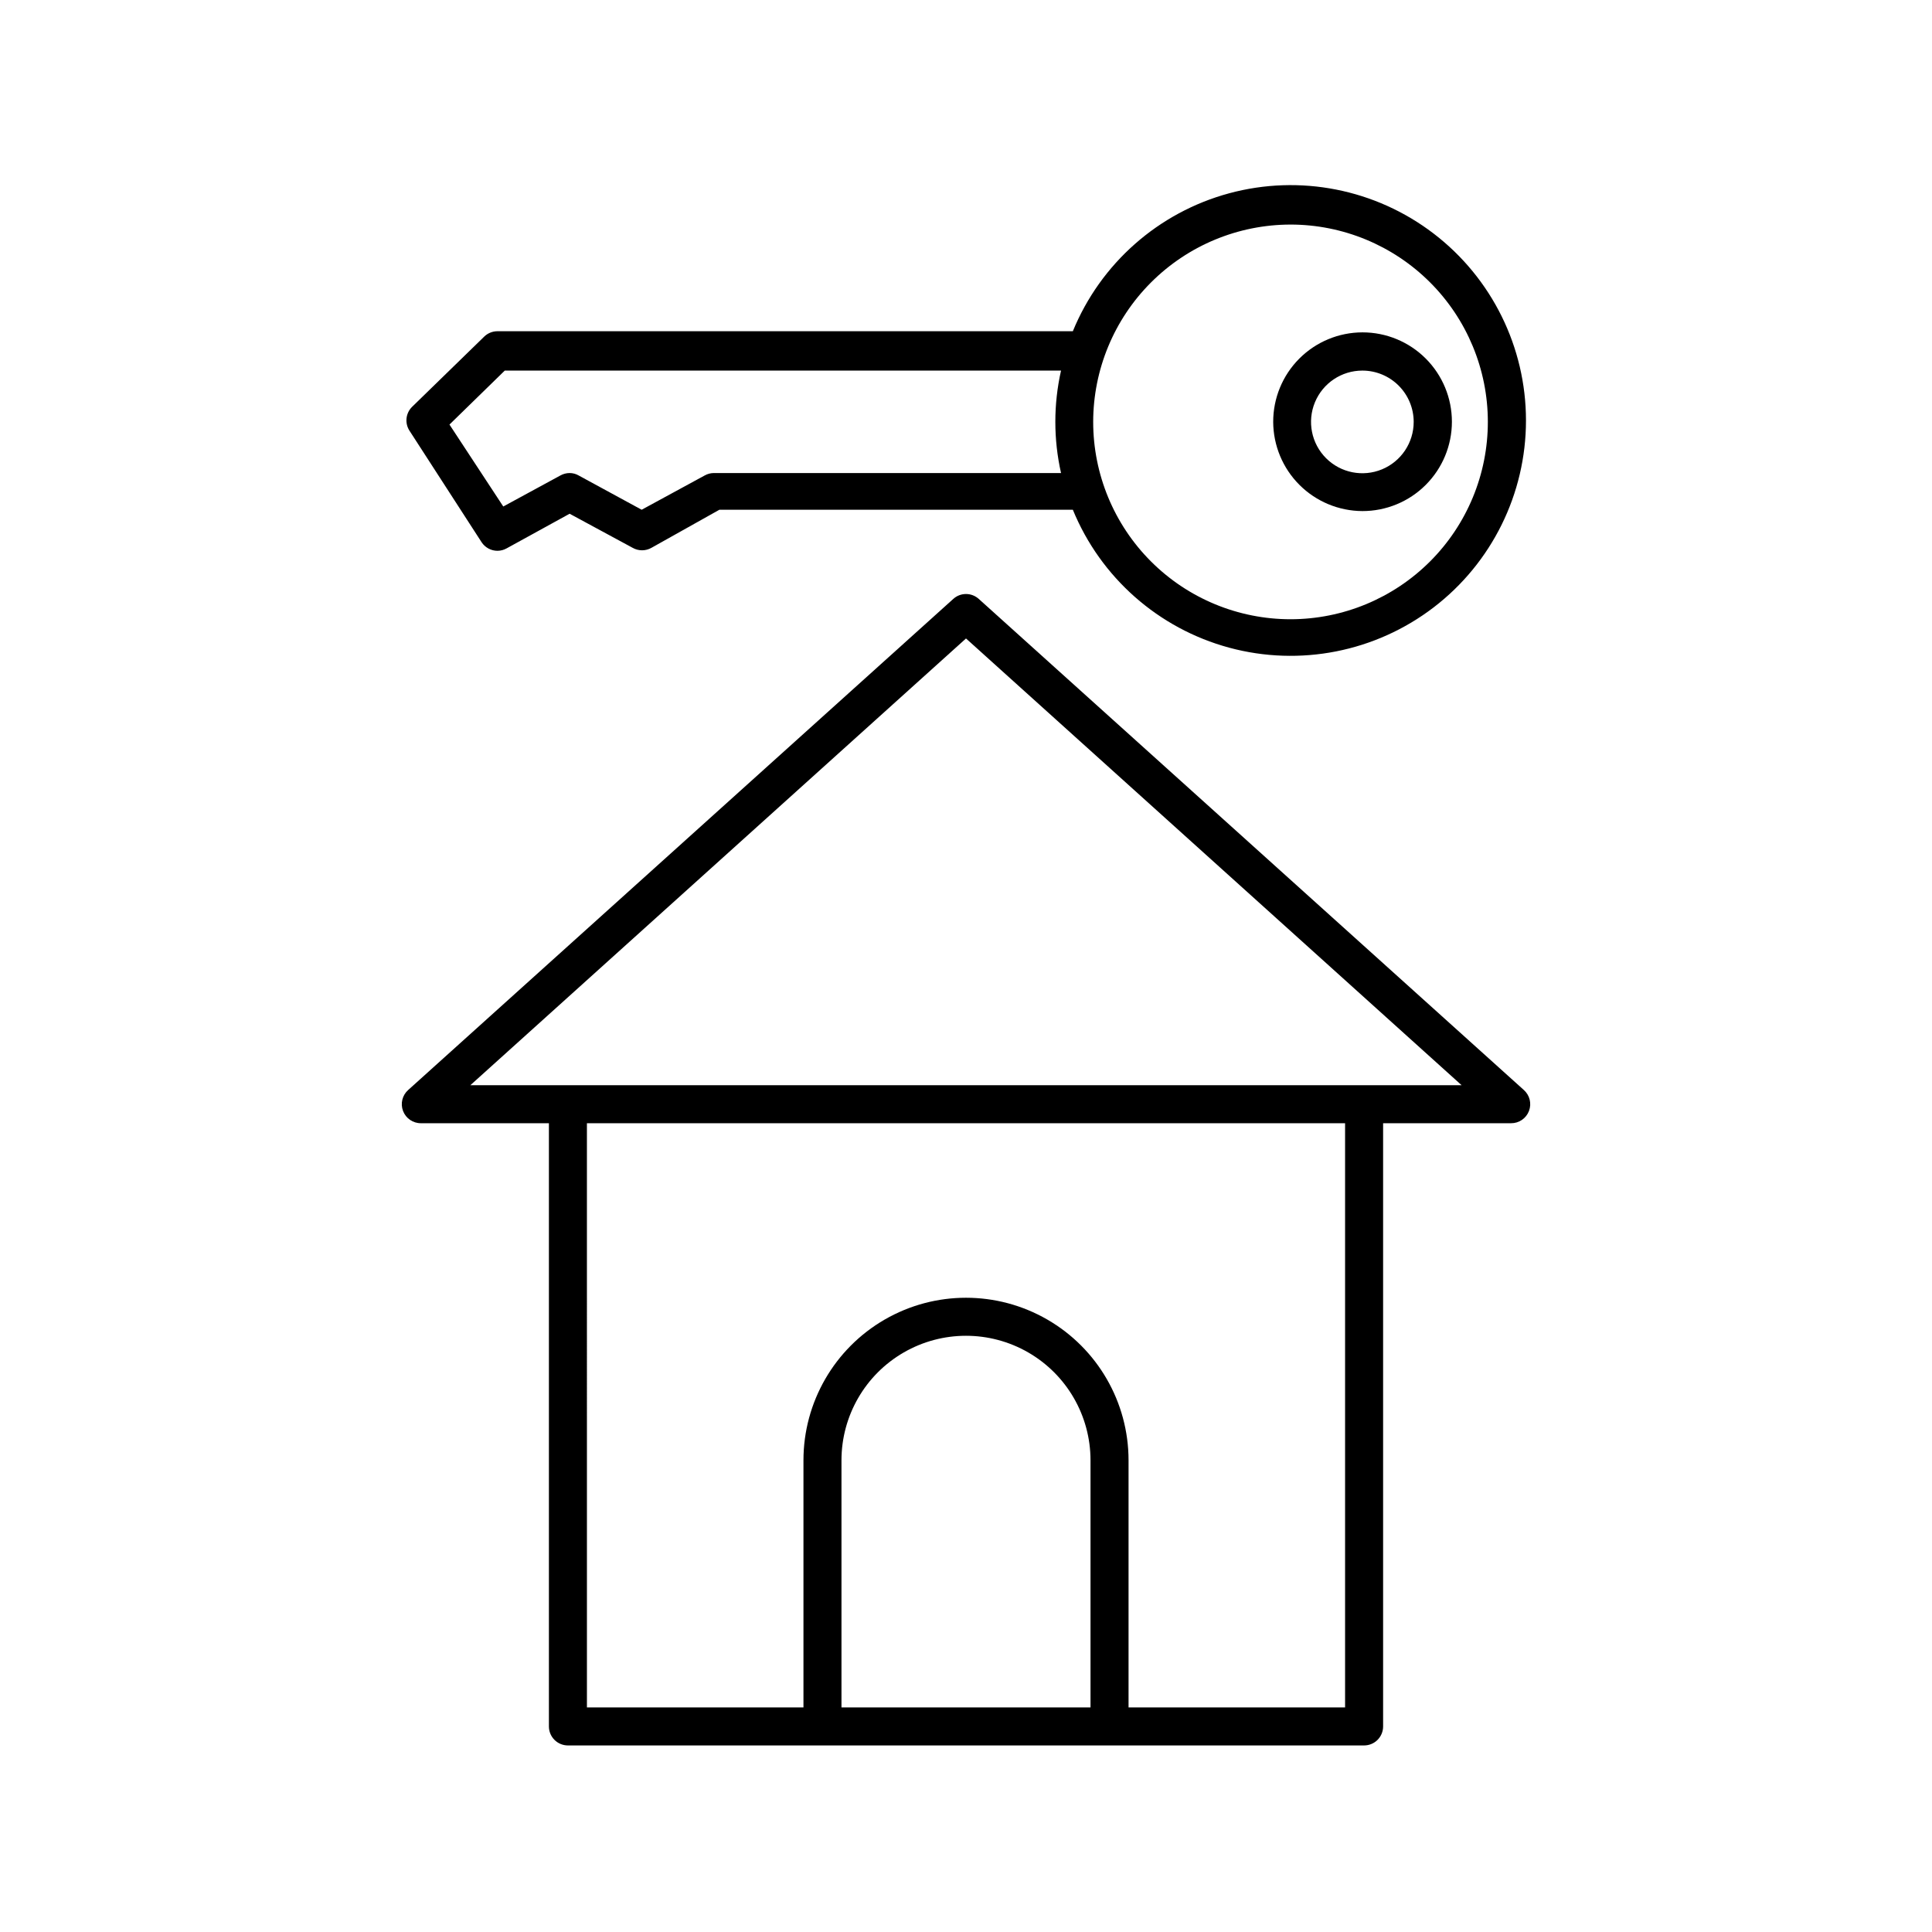 <?xml version="1.0" encoding="UTF-8"?>
<!-- Uploaded to: ICON Repo, www.iconrepo.com, Generator: ICON Repo Mixer Tools -->
<svg fill="#000000" width="800px" height="800px" version="1.1" viewBox="144 144 512 512" xmlns="http://www.w3.org/2000/svg">
 <g>
  <path d="m438.04 606.56h67.461c1.336 0 2.617-0.527 3.562-1.473 0.945-0.945 1.477-2.227 1.477-3.562v-159.86h33.906c2.102 0.02 3.996-1.273 4.746-3.238 0.754-1.965 0.207-4.188-1.371-5.578l-144.44-130.13c-1.918-1.734-4.836-1.734-6.754 0l-144.44 130.13c-1.578 1.391-2.125 3.613-1.371 5.578 0.75 1.965 2.644 3.258 4.746 3.238h33.906v159.86c0 1.336 0.531 2.617 1.477 3.562 0.945 0.945 2.227 1.473 3.562 1.473zm-138.5-164.89h200.92v154.82h-57.383v-65.496c0-15.391-8.211-29.609-21.539-37.305-13.328-7.695-29.746-7.695-43.074 0-13.328 7.695-21.539 21.914-21.539 37.305v65.496h-57.383zm100.46-128.47 131.34 118.39h-262.69zm-33 283.29v-65.496c0-11.789 6.289-22.684 16.5-28.578 10.207-5.894 22.789-5.894 33 0 10.207 5.894 16.496 16.789 16.496 28.578v65.496z"/>
  <path d="m271.63 287.7c0.938 1.422 2.527 2.277 4.231 2.266 0.848-0.008 1.68-0.234 2.418-0.652l16.676-9.168 16.676 9.016c1.559 0.898 3.481 0.898 5.039 0l17.984-10.078 93.66 0.004c7.363 17.965 22.676 31.477 41.422 36.551 18.742 5.07 38.777 1.125 54.199-10.676 15.418-11.801 24.465-30.113 24.465-49.531 0-19.418-9.047-37.727-24.465-49.527-15.422-11.805-35.457-15.75-54.199-10.68-18.746 5.074-34.059 18.586-41.422 36.555h-152.5c-1.297 0.004-2.543 0.508-3.477 1.41l-19.145 18.641c-1.699 1.691-1.973 4.348-0.652 6.348zm214.32-84.188c13.871-0.012 27.18 5.488 37 15.289 9.816 9.801 15.336 23.102 15.344 36.973 0.012 13.875-5.492 27.18-15.297 36.996-9.805 9.812-23.109 15.328-36.98 15.336-13.871 0.004-27.18-5.504-36.988-15.312-9.812-9.809-15.324-23.113-15.324-36.984 0.012-13.855 5.519-27.145 15.312-36.945 9.797-9.805 23.074-15.324 36.934-15.352zm-60.762 65.848h-92.043c-0.852 0.012-1.684 0.238-2.418 0.656l-16.68 9.07-16.676-9.07c-0.73-0.43-1.566-0.656-2.418-0.656-0.863 0.004-1.715 0.23-2.469 0.656l-15.113 8.211-14.258-21.715 14.66-14.309 147.41 0.004c-2.012 8.938-2.012 18.215 0 27.152z"/>
  <path d="m505.04 279.44c6.285 0.012 12.32-2.473 16.77-6.914 4.453-4.438 6.957-10.461 6.961-16.75 0.004-6.285-2.492-12.312-6.938-16.758-4.445-4.445-10.473-6.941-16.758-6.938-6.289 0.004-12.312 2.508-16.754 6.961-4.438 4.449-6.922 10.484-6.91 16.77 0.027 6.258 2.523 12.254 6.949 16.68s10.422 6.922 16.68 6.949zm13.602-23.629c0 5.5-3.312 10.461-8.395 12.566-5.086 2.106-10.934 0.941-14.824-2.949s-5.055-9.738-2.949-14.824c2.106-5.082 7.062-8.395 12.566-8.395 3.609 0 7.066 1.43 9.617 3.984 2.551 2.551 3.984 6.008 3.984 9.617z"/>
 </g>
</svg>